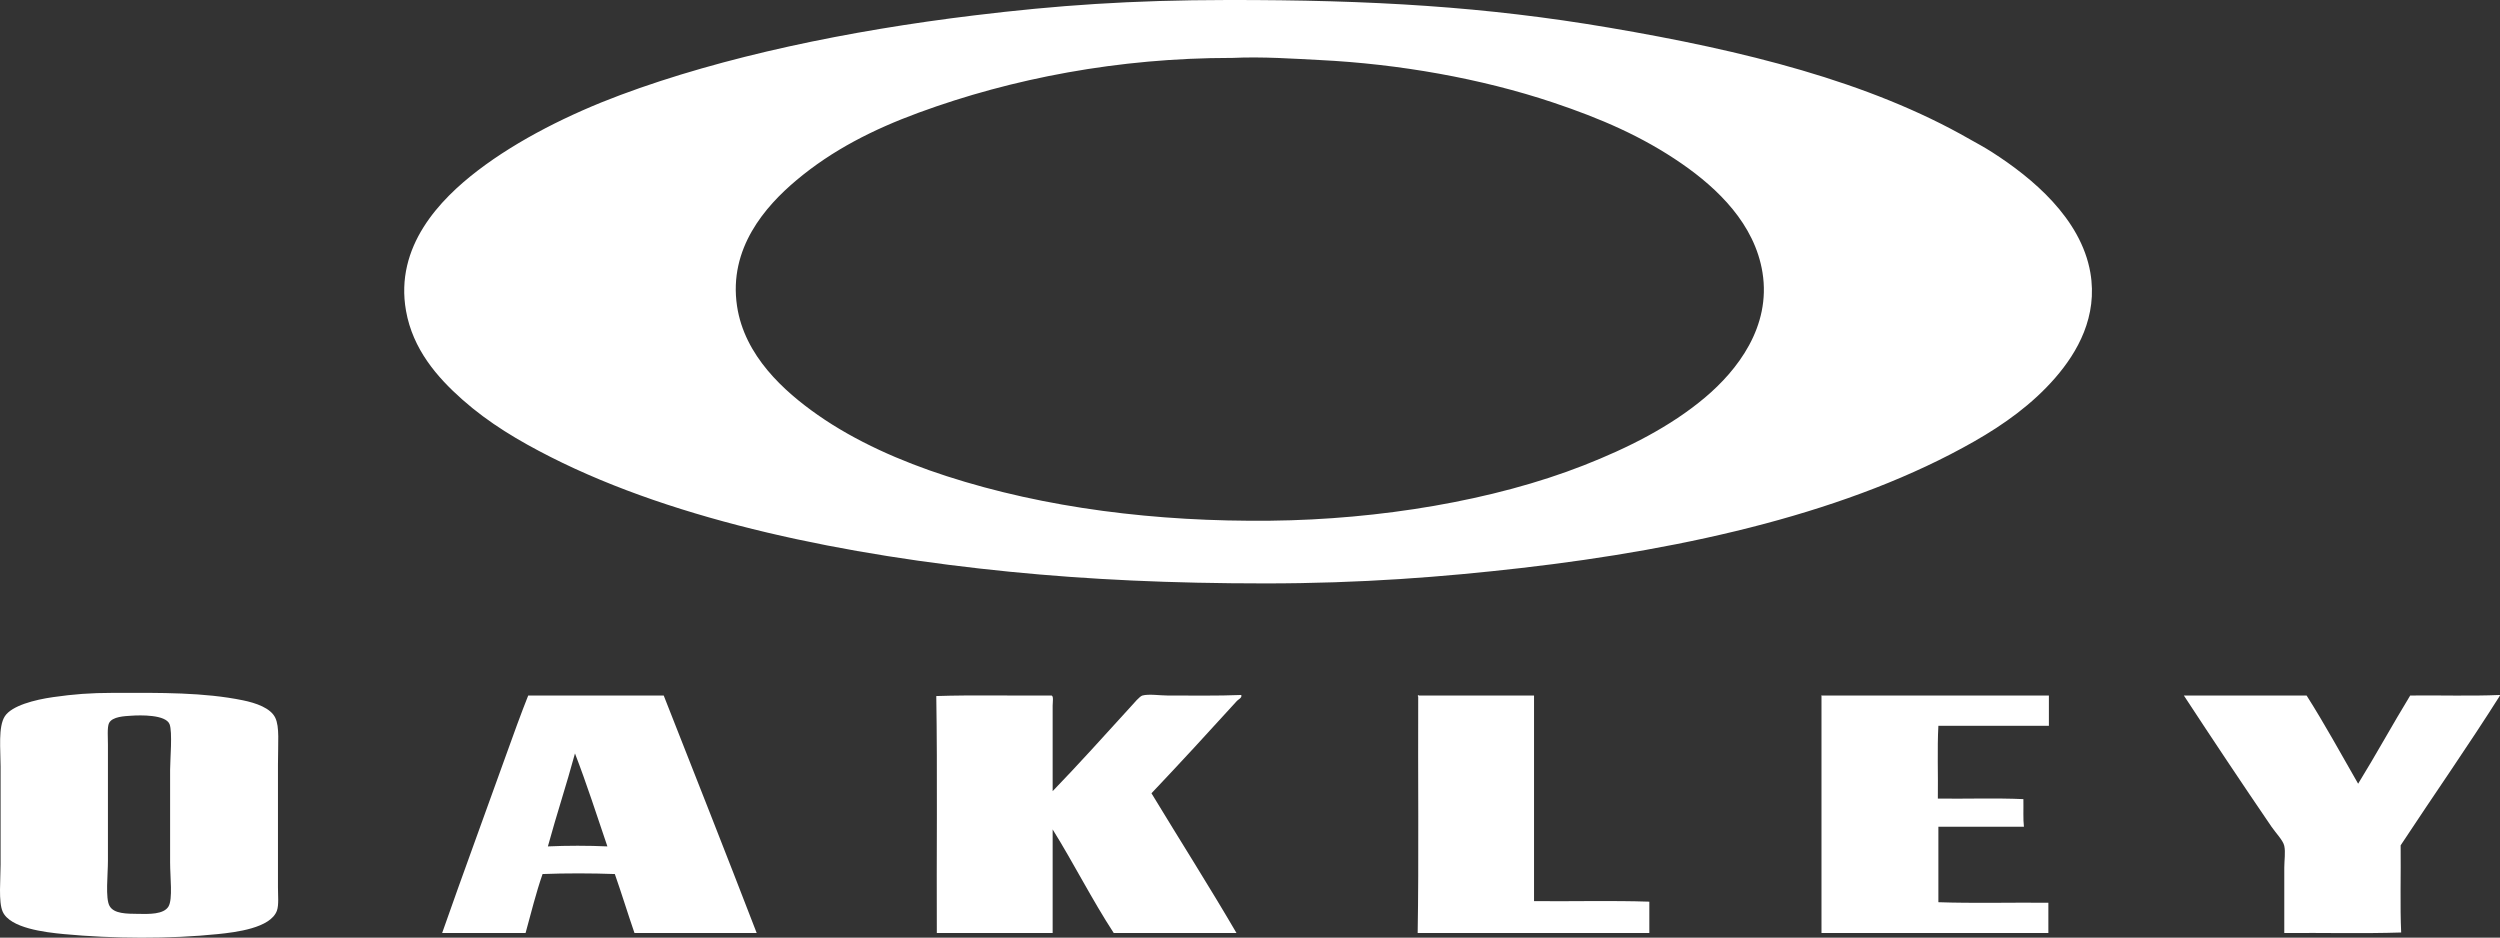 <?xml version="1.0" encoding="UTF-8" standalone="no"?>
<svg xmlns:dc="http://purl.org/dc/elements/1.1/" xmlns:cc="http://creativecommons.org/ns#" xmlns:rdf="http://www.w3.org/1999/02/22-rdf-syntax-ns#" xmlns:svg="http://www.w3.org/2000/svg" xmlns="http://www.w3.org/2000/svg" xmlns:sodipodi="http://sodipodi.sourceforge.net/DTD/sodipodi-0.dtd" xmlns:inkscape="http://www.inkscape.org/namespaces/inkscape" width="641.032" height="240.434" viewBox="0 0 512.826 192.347" id="svg2" version="1.1" inkscape:version="0.48.2 r9819" sodipodi:docname="Oakley_logo.svg" style="&#10;    fill: #fff;&#10;">
  <rect x="0" y="0" width="512.826" height="192.347" fill="#333333" stroke="none"/>
  <defs id="defs42"/>
  <sodipodi:namedview pagecolor="#ffffff" bordercolor="#666666" borderopacity="1" objecttolerance="10" gridtolerance="10" guidetolerance="10" inkscape:pageopacity="0" inkscape:pageshadow="2" inkscape:window-width="1600" inkscape:window-height="837" id="namedview40" showgrid="false" fit-margin-top="0" fit-margin-left="0" fit-margin-right="0" fit-margin-bottom="0" inkscape:zoom="0.74708171" inkscape:cx="320.62076" inkscape:cy="120.57863" inkscape:window-x="-8" inkscape:window-y="-8" inkscape:window-maximized="1" inkscape:current-layer="svg2"/>
  <g transform="translate(80.937,-0.033)" style="fill: white;fill-rule:evenodd;stroke:none;" id="g4">
    <path d="M 170.851,0.033 C 200.53,0 223.849,1.403 249.108,5.7 c 27.577,4.691 53.296,11.02 74.007,22.889 1.53,0.877 2.699,1.449 4.686,2.725 8.073,5.185 18.122,13.489 20.055,24.633 1.562,9.01 -2.65,16.349 -7.194,21.58 -4.717,5.43 -10.502,9.562 -16.676,13.079 -25.185,14.351 -58.391,21.989 -92.862,25.941 -16.019,1.836 -32.817,3.161 -52.534,3.161 -19.169,0 -36.096,-0.774 -52.426,-2.398 C 92.954,114.007 58.17,107.045 31.995,93.766 25.477,90.46 19.378,86.851 13.901,81.995 8.702,77.386 3.746,71.669 2.349,63.794 0,50.563 9.324,40.94 17.062,35.02 25.356,28.673 36.028,23.371 46.273,19.543 67.567,11.584 93.317,6.296 118.862,3.193 135.887,1.126 150.994,0.055 170.851,0.033 z m 0.764,11.88 c -23.039,0 -44.919,4.183 -64.088,11.227 -9.387,3.449 -17.73,7.686 -25.069,13.842 -6.404,5.373 -13.977,13.988 -12.207,25.831 1.527,10.215 9.649,17.501 16.567,22.344 7.723,5.405 16.987,9.492 26.377,12.533 20.286,6.572 43.012,9.402 66.485,9.155 22.3,-0.234 45.756,-4.101 64.196,-11.334 9.093,-3.567 17.817,-7.935 24.959,-13.951 6.577,-5.54 13.559,-14.488 11.772,-25.613 -1.601,-9.965 -9.2,-17.251 -16.567,-22.344 -8.102,-5.601 -16.691,-9.288 -26.376,-12.534 -14.831,-4.97 -31.682,-7.918 -47.848,-8.719 -5.071,-0.252 -11.742,-0.733 -17.984,-0.436 -0.072,0.004 -0.145,0 -0.217,0 z" id="path6" inkscape:connector-curvature="0" style="fill: white;"/>
  </g>
  <g transform="translate(-0.407,142.015)" style="fill: #fff;fill-rule:evenodd;stroke:none" id="g16">
    <path d="M 23.638,0.111 C 33.475,0.09 42.227,0 50.231,1.638 c 2.684,0.548 5.699,1.586 6.649,3.595 0.891,1.886 0.545,5.013 0.545,9.592 0,8.499 0,16.294 0,25.177 0,1.611 0.204,3.644 -0.218,4.797 -1.312,3.573 -8.444,4.418 -12.099,4.795 -9.84,1.017 -21.546,0.95 -31.607,0 C 9.556,49.221 2.498,48.374 0.967,45.015 0.056,43.018 0.53,38.302 0.53,35.316 c 0,-7.256 0,-12.565 0,-20.054 C 0.53,11.724 0,7.052 1.402,4.907 2.823,2.734 7.487,1.527 11.321,0.983 15.599,0.376 18.861,0.121 23.638,0.111 z m -0.872,6.213 c -0.395,0.803 -0.219,3.092 -0.219,4.469 0,8.412 0,15.481 0,23.76 0,2.814 -0.555,7.696 0.327,9.264 0.913,1.622 3.437,1.603 5.995,1.635 2.025,0.025 5.114,0.147 6.104,-1.526 0.895,-1.516 0.327,-6.036 0.327,-9.046 0,-7.71 0,-11.537 0,-18.965 0,-2.04 0.511,-7.804 -0.109,-9.373 -0.791,-2.003 -6.032,-1.87 -7.848,-1.744 -1.303,0.09 -3.9,0.148 -4.577,1.526 z" id="path18" inkscape:connector-curvature="0" style="fill: white;"/>
  </g>
  <g transform="translate(90.697,142.669)" style="fill: #fff;fill-rule:evenodd;stroke:none" id="g20">
    <path d="m 17.657,0.002 c 8.832,-0.002 18.599,0.001 27.793,0 6.381,16.217 12.786,32.41 19.074,48.72 -8.356,0 -16.712,0 -25.069,0 -1.378,-3.999 -2.636,-8.116 -4.032,-12.099 -4.696,-0.174 -10.129,-0.186 -14.823,0 -1.342,3.854 -2.367,8.024 -3.487,12.099 -5.705,0 -11.409,0 -17.113,0 4.245,-12.115 8.733,-24.247 13.079,-36.403 1.459,-4.081 3.14,-8.714 4.578,-12.317 z m 4.033,30.953 c 3.818,-0.179 8.389,-0.179 12.207,0 -2.172,-6.401 -4.264,-12.883 -6.649,-19.072 -1.749,6.461 -3.798,12.623 -5.558,19.072 z" id="path22" inkscape:connector-curvature="0" style="fill: white;"/>
  </g>
  <g transform="translate(192.06,142.315)" style="fill:#000000;fill-rule:evenodd;stroke:none" id="g24">
    <path d="m 23.87,19.975 c 5.187,-5.36 10.61,-11.388 16.022,-17.33 0.655,-0.72 1.82,-2.131 2.398,-2.289 1.299,-0.356 3.613,0 5.123,0 4.979,0 10.253,0.09 15.149,-0.109 0.211,0.587 -0.595,0.894 -0.872,1.199 -5.651,6.223 -11.725,12.828 -17.548,18.965 5.769,9.527 11.939,19.234 17.44,28.665 -8.393,0 -16.786,0 -25.178,0 C 31.957,42.26 28.19,34.764 23.87,27.823 c 0,7.084 0,14.168 0,21.253 -7.92,0 -15.84,0 -23.76,0 C 0.036,33.343 0.255,16.38 0,0.465 7.559,0.212 16.166,0.427 23.542,0.356 24.14,0.293 23.87,1.673 23.87,2.427 c 0,5.54 0,11.942 0,17.548 z" id="path26" inkscape:connector-curvature="0" style="fill: white;"/>
  </g>
  <g transform="translate(290.698,142.411)" style="fill:#000000;fill-rule:evenodd;stroke:none" id="g28">
    <path d="m 0.328,0.26 c 7.883,0 15.768,0 23.652,0 -0.001,13.988 0,28.556 0,42.18 7.847,0.072 15.985,-0.145 23.651,0.109 0,2.144 0,4.287 0,6.431 -15.841,0 -31.681,0 -47.521,0 C 0.362,34.039 0.149,16.356 0.219,0.478 0,0.381 0.267,0 0.328,0.26 z" id="path30" inkscape:connector-curvature="0" style="fill: white;"/>
  </g>
  <g transform="translate(373.596,142.495)" style="fill:#000000;fill-rule:evenodd;stroke:none" id="g32">
    <path d="m 0.155,0.176 c 15.514,0 31.026,0 46.54,0 0,2.071 0,4.142 0,6.213 -7.557,0 -15.113,0 -22.67,0 -0.255,4.76 -0.037,9.99 -0.109,14.932 5.813,0.072 11.916,-0.145 17.548,0.109 0.041,2.102 -0.079,4.113 0.109,5.668 -5.85,0 -11.699,0 -17.548,0 0,5.158 0,10.317 0,15.477 7.302,0.253 15.077,0.036 22.562,0.109 0,2.07 0,4.141 0,6.212 -15.514,0 -31.027,0 -46.54,0 0,-16.167 0,-32.335 0,-48.502 C 0,0.185 0.121,0 0.155,0.176 z" id="path34" inkscape:connector-curvature="0" style="fill: white;"/>
  </g>
  <g transform="translate(447.976,142.542)" style="fill:#000000;fill-rule:evenodd;stroke:none" id="g36">
    <path d="M 64.741,0.02 C 64.834,0 64.843,0.063 64.85,0.129 58.425,10.307 51.202,20.633 44.468,30.865 c 0.071,5.854 -0.142,12.565 0.11,17.875 -7.776,0.254 -16.023,0.036 -23.979,0.109 -0.006,-4.263 0,-8.765 0,-13.406 0,-1.486 0.276,-3.176 0,-4.469 C 20.357,29.84 18.832,28.293 17.983,27.051 11.866,18.09 5.781,8.953 0,0.129 c 8.392,0 16.784,0 25.176,0 3.713,5.842 7.084,12.026 10.573,18.093 C 39.405,12.287 42.798,6.088 46.43,0.129 52.498,0.057 58.855,0.274 64.741,0.02 z" id="path38" inkscape:connector-curvature="0" style="fill: white;"/>
  </g>
</svg>